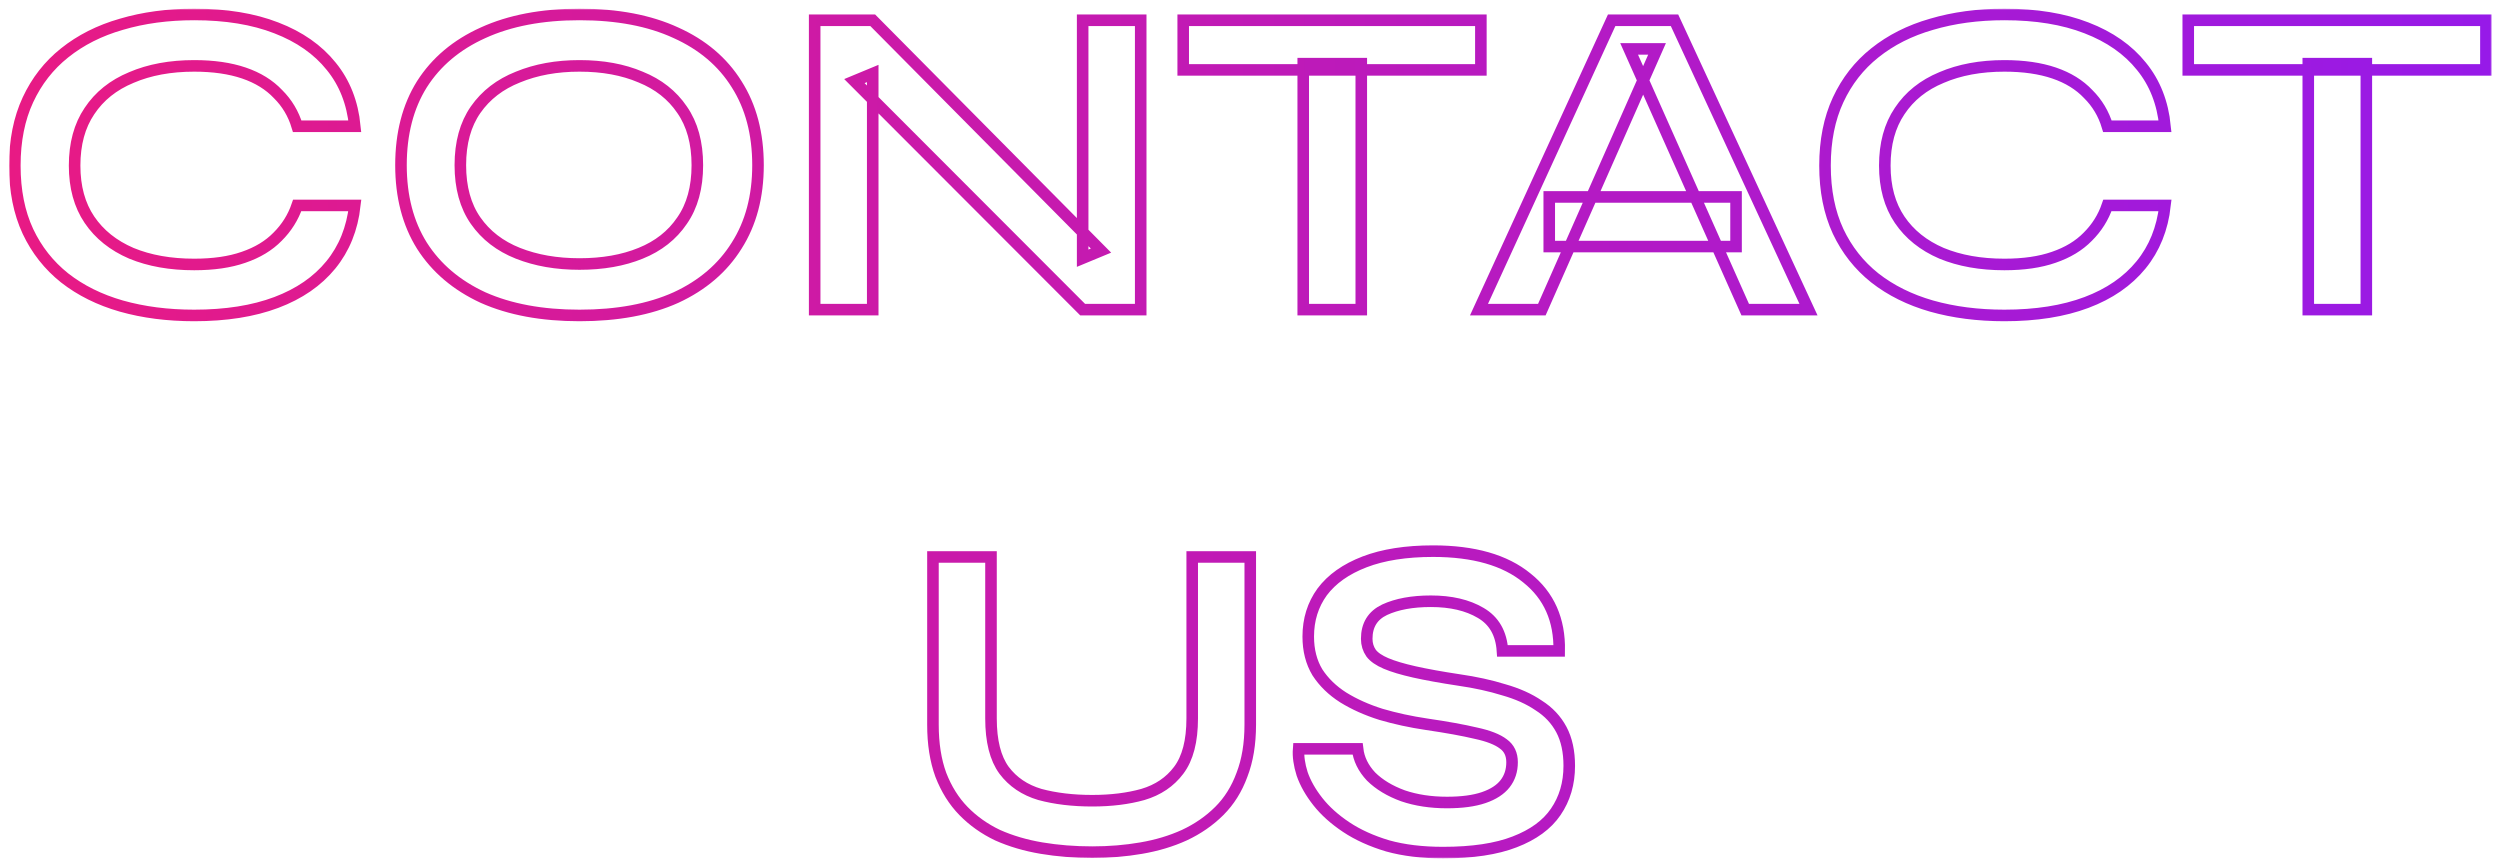 <svg xmlns="http://www.w3.org/2000/svg" width="865" height="300" viewBox="0 0 865 300" fill="none"><mask id="path-1-outside-1_126_8037" maskUnits="userSpaceOnUse" x="3.128" y="3" width="859" height="294" fill="black"><rect fill="white" x="3.128" y="3" width="859" height="294"></rect><path d="M122.768 71.078C121.862 79.125 119.094 85.985 114.463 91.659C109.832 97.334 103.539 101.667 95.586 104.658C87.632 107.65 78.169 109.146 67.195 109.146C58.033 109.146 49.627 108.063 41.976 105.896C34.425 103.73 27.881 100.48 22.344 96.147C16.907 91.814 12.679 86.45 9.658 80.053C6.638 73.554 5.128 65.971 5.128 57.305C5.128 48.639 6.638 41.057 9.658 34.557C12.679 28.058 16.907 22.641 22.344 18.308C27.881 13.872 34.425 10.571 41.976 8.404C49.627 6.135 58.033 5 67.195 5C78.169 5 87.632 6.547 95.586 9.642C103.64 12.738 109.983 17.174 114.614 22.951C119.245 28.625 121.963 35.537 122.768 43.687H102.835C101.526 39.354 99.311 35.64 96.19 32.545C93.17 29.347 89.243 26.923 84.411 25.272C79.578 23.622 73.84 22.796 67.195 22.796C58.94 22.796 51.691 24.137 45.449 26.82C39.207 29.399 34.374 33.267 30.951 38.426C27.529 43.481 25.817 49.774 25.817 57.305C25.817 64.733 27.529 70.975 30.951 76.03C34.374 81.085 39.207 84.954 45.449 87.636C51.691 90.215 58.94 91.505 67.195 91.505C73.84 91.505 79.528 90.68 84.26 89.029C89.092 87.378 93.019 85.005 96.039 81.91C99.16 78.815 101.425 75.205 102.835 71.078H122.768ZM200.506 109.146C187.518 109.146 176.394 107.083 167.131 102.956C157.97 98.726 150.923 92.743 145.989 85.005C141.157 77.268 138.741 67.983 138.741 57.151C138.741 46.215 141.157 36.878 145.989 29.141C150.923 21.403 157.97 15.471 167.131 11.345C176.394 7.115 187.518 5 200.506 5C213.594 5 224.718 7.115 233.88 11.345C243.042 15.471 250.039 21.403 254.871 29.141C259.804 36.878 262.271 46.215 262.271 57.151C262.271 67.983 259.804 77.268 254.871 85.005C250.039 92.743 243.042 98.726 233.88 102.956C224.718 107.083 213.594 109.146 200.506 109.146ZM200.506 91.35C208.56 91.35 215.607 90.112 221.648 87.636C227.789 85.16 232.571 81.394 235.994 76.339C239.518 71.284 241.28 64.888 241.28 57.151C241.28 49.413 239.518 43.017 235.994 37.962C232.571 32.906 227.789 29.141 221.648 26.665C215.607 24.086 208.56 22.796 200.506 22.796C192.552 22.796 185.455 24.086 179.213 26.665C172.971 29.141 168.088 32.906 164.564 37.962C161.041 43.017 159.279 49.413 159.279 57.151C159.279 64.888 161.041 71.284 164.564 76.339C168.088 81.394 172.971 85.16 179.213 87.636C185.455 90.112 192.552 91.35 200.506 91.35ZM380.943 86.708L374.6 89.338V7.012H394.685V107.134H374.6L295.619 28.058L301.962 25.427V107.134H281.877V7.012H301.962L380.943 86.708ZM409.389 7.012H512.381V24.189H409.389V7.012ZM450.918 22.022H471.003V107.134H450.918V22.022ZM536.039 85.315V68.138H600.674V85.315H536.039ZM511.726 107.134L557.635 7.012H579.381L625.742 107.134H603.845L563.675 16.916H573.34L533.472 107.134H511.726ZM749.097 71.078C748.191 79.125 745.422 85.985 740.791 91.659C736.16 97.334 729.867 101.667 721.914 104.658C713.96 107.65 704.497 109.146 693.523 109.146C684.362 109.146 675.955 108.063 668.304 105.896C660.753 103.73 654.209 100.48 648.672 96.147C643.235 91.814 639.007 86.45 635.987 80.053C632.966 73.554 631.456 65.971 631.456 57.305C631.456 48.639 632.966 41.057 635.987 34.557C639.007 28.058 643.235 22.641 648.672 18.308C654.209 13.872 660.753 10.571 668.304 8.404C675.955 6.135 684.362 5 693.523 5C704.497 5 713.96 6.547 721.914 9.642C729.968 12.738 736.311 17.174 740.942 22.951C745.573 28.625 748.291 35.537 749.097 43.687H729.163C727.854 39.354 725.639 35.64 722.518 32.545C719.498 29.347 715.571 26.923 710.739 25.272C705.906 23.622 700.168 22.796 693.523 22.796C685.268 22.796 678.019 24.137 671.777 26.82C665.535 29.399 660.703 33.267 657.28 38.426C653.857 43.481 652.145 49.774 652.145 57.305C652.145 64.733 653.857 70.975 657.28 76.03C660.703 81.085 665.535 84.954 671.777 87.636C678.019 90.215 685.268 91.505 693.523 91.505C700.168 91.505 705.856 90.68 710.588 89.029C715.42 87.378 719.347 85.005 722.367 81.91C725.488 78.815 727.753 75.205 729.163 71.078H749.097ZM757.136 7.012H860.128V24.189H757.136V7.012ZM798.665 22.022H818.75V107.134H798.665V22.022ZM412.504 248.575V192.711H432.589V250.742C432.589 257.344 431.633 263.122 429.72 268.074C427.908 273.026 425.29 277.204 421.867 280.608C418.444 284.013 414.417 286.798 409.786 288.965C405.255 291.028 400.272 292.524 394.835 293.452C389.499 294.381 383.862 294.845 377.922 294.845C371.78 294.845 365.941 294.381 360.404 293.452C354.867 292.524 349.783 291.028 345.151 288.965C340.621 286.798 336.695 284.013 333.372 280.608C330.05 277.204 327.432 273.026 325.519 268.074C323.707 263.122 322.801 257.344 322.801 250.742V192.711H342.886V248.575C342.886 256.416 344.396 262.399 347.417 266.526C350.437 270.55 354.565 273.335 359.8 274.883C365.136 276.327 371.176 277.049 377.922 277.049C384.466 277.049 390.305 276.327 395.439 274.883C400.675 273.335 404.802 270.55 407.823 266.526C410.944 262.399 412.504 256.416 412.504 248.575ZM449.33 259.098H469.717C470.12 262.606 471.681 265.804 474.399 268.693C477.218 271.478 480.893 273.696 485.423 275.347C489.953 276.894 495.038 277.668 500.675 277.668C505.81 277.668 510.038 277.101 513.361 275.966C516.683 274.831 519.15 273.232 520.76 271.169C522.371 269.105 523.177 266.629 523.177 263.741C523.177 260.955 522.17 258.84 520.156 257.396C518.143 255.848 514.972 254.61 510.642 253.682C506.313 252.65 500.625 251.619 493.578 250.587C488.041 249.762 482.805 248.627 477.872 247.182C472.939 245.635 468.56 243.675 464.734 241.302C461.009 238.929 458.039 236.041 455.824 232.636C453.71 229.128 452.653 225.002 452.653 220.256C452.653 214.376 454.264 209.217 457.485 204.781C460.808 200.345 465.69 196.889 472.134 194.413C478.577 191.937 486.48 190.699 495.843 190.699C509.938 190.699 520.76 193.794 528.311 199.984C535.963 206.071 539.688 214.479 539.486 225.208H519.854C519.452 219.121 516.935 214.737 512.304 212.054C507.773 209.372 502.035 208.031 495.088 208.031C488.645 208.031 483.309 209.011 479.08 210.971C474.953 212.931 472.889 216.284 472.889 221.03C472.889 222.887 473.392 224.538 474.399 225.982C475.406 227.323 477.117 228.509 479.533 229.541C481.95 230.573 485.222 231.553 489.349 232.481C493.477 233.41 498.612 234.338 504.753 235.267C510.491 236.092 515.676 237.227 520.307 238.671C525.039 240.012 529.066 241.818 532.389 244.087C535.812 246.254 538.429 249.039 540.241 252.444C542.054 255.848 542.96 260.027 542.96 264.979C542.96 271.065 541.399 276.379 538.278 280.918C535.258 285.354 530.526 288.81 524.083 291.286C517.74 293.762 509.485 295 499.316 295C492.068 295 485.675 294.226 480.137 292.679C474.6 291.028 469.818 288.862 465.791 286.179C461.764 283.497 458.492 280.557 455.975 277.359C453.458 274.16 451.646 270.962 450.539 267.764C449.532 264.566 449.129 261.677 449.33 259.098Z"></path></mask><path d="M122.768 71.078C121.862 79.125 119.094 85.985 114.463 91.659C109.832 97.334 103.539 101.667 95.586 104.658C87.632 107.65 78.169 109.146 67.195 109.146C58.033 109.146 49.627 108.063 41.976 105.896C34.425 103.73 27.881 100.48 22.344 96.147C16.907 91.814 12.679 86.45 9.658 80.053C6.638 73.554 5.128 65.971 5.128 57.305C5.128 48.639 6.638 41.057 9.658 34.557C12.679 28.058 16.907 22.641 22.344 18.308C27.881 13.872 34.425 10.571 41.976 8.404C49.627 6.135 58.033 5 67.195 5C78.169 5 87.632 6.547 95.586 9.642C103.64 12.738 109.983 17.174 114.614 22.951C119.245 28.625 121.963 35.537 122.768 43.687H102.835C101.526 39.354 99.311 35.64 96.19 32.545C93.17 29.347 89.243 26.923 84.411 25.272C79.578 23.622 73.84 22.796 67.195 22.796C58.94 22.796 51.691 24.137 45.449 26.82C39.207 29.399 34.374 33.267 30.951 38.426C27.529 43.481 25.817 49.774 25.817 57.305C25.817 64.733 27.529 70.975 30.951 76.03C34.374 81.085 39.207 84.954 45.449 87.636C51.691 90.215 58.94 91.505 67.195 91.505C73.84 91.505 79.528 90.68 84.26 89.029C89.092 87.378 93.019 85.005 96.039 81.91C99.16 78.815 101.425 75.205 102.835 71.078H122.768ZM200.506 109.146C187.518 109.146 176.394 107.083 167.131 102.956C157.97 98.726 150.923 92.743 145.989 85.005C141.157 77.268 138.741 67.983 138.741 57.151C138.741 46.215 141.157 36.878 145.989 29.141C150.923 21.403 157.97 15.471 167.131 11.345C176.394 7.115 187.518 5 200.506 5C213.594 5 224.718 7.115 233.88 11.345C243.042 15.471 250.039 21.403 254.871 29.141C259.804 36.878 262.271 46.215 262.271 57.151C262.271 67.983 259.804 77.268 254.871 85.005C250.039 92.743 243.042 98.726 233.88 102.956C224.718 107.083 213.594 109.146 200.506 109.146ZM200.506 91.35C208.56 91.35 215.607 90.112 221.648 87.636C227.789 85.16 232.571 81.394 235.994 76.339C239.518 71.284 241.28 64.888 241.28 57.151C241.28 49.413 239.518 43.017 235.994 37.962C232.571 32.906 227.789 29.141 221.648 26.665C215.607 24.086 208.56 22.796 200.506 22.796C192.552 22.796 185.455 24.086 179.213 26.665C172.971 29.141 168.088 32.906 164.564 37.962C161.041 43.017 159.279 49.413 159.279 57.151C159.279 64.888 161.041 71.284 164.564 76.339C168.088 81.394 172.971 85.16 179.213 87.636C185.455 90.112 192.552 91.35 200.506 91.35ZM380.943 86.708L374.6 89.338V7.012H394.685V107.134H374.6L295.619 28.058L301.962 25.427V107.134H281.877V7.012H301.962L380.943 86.708ZM409.389 7.012H512.381V24.189H409.389V7.012ZM450.918 22.022H471.003V107.134H450.918V22.022ZM536.039 85.315V68.138H600.674V85.315H536.039ZM511.726 107.134L557.635 7.012H579.381L625.742 107.134H603.845L563.675 16.916H573.34L533.472 107.134H511.726ZM749.097 71.078C748.191 79.125 745.422 85.985 740.791 91.659C736.16 97.334 729.867 101.667 721.914 104.658C713.96 107.65 704.497 109.146 693.523 109.146C684.362 109.146 675.955 108.063 668.304 105.896C660.753 103.73 654.209 100.48 648.672 96.147C643.235 91.814 639.007 86.45 635.987 80.053C632.966 73.554 631.456 65.971 631.456 57.305C631.456 48.639 632.966 41.057 635.987 34.557C639.007 28.058 643.235 22.641 648.672 18.308C654.209 13.872 660.753 10.571 668.304 8.404C675.955 6.135 684.362 5 693.523 5C704.497 5 713.96 6.547 721.914 9.642C729.968 12.738 736.311 17.174 740.942 22.951C745.573 28.625 748.291 35.537 749.097 43.687H729.163C727.854 39.354 725.639 35.64 722.518 32.545C719.498 29.347 715.571 26.923 710.739 25.272C705.906 23.622 700.168 22.796 693.523 22.796C685.268 22.796 678.019 24.137 671.777 26.82C665.535 29.399 660.703 33.267 657.28 38.426C653.857 43.481 652.145 49.774 652.145 57.305C652.145 64.733 653.857 70.975 657.28 76.03C660.703 81.085 665.535 84.954 671.777 87.636C678.019 90.215 685.268 91.505 693.523 91.505C700.168 91.505 705.856 90.68 710.588 89.029C715.42 87.378 719.347 85.005 722.367 81.91C725.488 78.815 727.753 75.205 729.163 71.078H749.097ZM757.136 7.012H860.128V24.189H757.136V7.012ZM798.665 22.022H818.75V107.134H798.665V22.022ZM412.504 248.575V192.711H432.589V250.742C432.589 257.344 431.633 263.122 429.72 268.074C427.908 273.026 425.29 277.204 421.867 280.608C418.444 284.013 414.417 286.798 409.786 288.965C405.255 291.028 400.272 292.524 394.835 293.452C389.499 294.381 383.862 294.845 377.922 294.845C371.78 294.845 365.941 294.381 360.404 293.452C354.867 292.524 349.783 291.028 345.151 288.965C340.621 286.798 336.695 284.013 333.372 280.608C330.05 277.204 327.432 273.026 325.519 268.074C323.707 263.122 322.801 257.344 322.801 250.742V192.711H342.886V248.575C342.886 256.416 344.396 262.399 347.417 266.526C350.437 270.55 354.565 273.335 359.8 274.883C365.136 276.327 371.176 277.049 377.922 277.049C384.466 277.049 390.305 276.327 395.439 274.883C400.675 273.335 404.802 270.55 407.823 266.526C410.944 262.399 412.504 256.416 412.504 248.575ZM449.33 259.098H469.717C470.12 262.606 471.681 265.804 474.399 268.693C477.218 271.478 480.893 273.696 485.423 275.347C489.953 276.894 495.038 277.668 500.675 277.668C505.81 277.668 510.038 277.101 513.361 275.966C516.683 274.831 519.15 273.232 520.76 271.169C522.371 269.105 523.177 266.629 523.177 263.741C523.177 260.955 522.17 258.84 520.156 257.396C518.143 255.848 514.972 254.61 510.642 253.682C506.313 252.65 500.625 251.619 493.578 250.587C488.041 249.762 482.805 248.627 477.872 247.182C472.939 245.635 468.56 243.675 464.734 241.302C461.009 238.929 458.039 236.041 455.824 232.636C453.71 229.128 452.653 225.002 452.653 220.256C452.653 214.376 454.264 209.217 457.485 204.781C460.808 200.345 465.69 196.889 472.134 194.413C478.577 191.937 486.48 190.699 495.843 190.699C509.938 190.699 520.76 193.794 528.311 199.984C535.963 206.071 539.688 214.479 539.486 225.208H519.854C519.452 219.121 516.935 214.737 512.304 212.054C507.773 209.372 502.035 208.031 495.088 208.031C488.645 208.031 483.309 209.011 479.08 210.971C474.953 212.931 472.889 216.284 472.889 221.03C472.889 222.887 473.392 224.538 474.399 225.982C475.406 227.323 477.117 228.509 479.533 229.541C481.95 230.573 485.222 231.553 489.349 232.481C493.477 233.41 498.612 234.338 504.753 235.267C510.491 236.092 515.676 237.227 520.307 238.671C525.039 240.012 529.066 241.818 532.389 244.087C535.812 246.254 538.429 249.039 540.241 252.444C542.054 255.848 542.96 260.027 542.96 264.979C542.96 271.065 541.399 276.379 538.278 280.918C535.258 285.354 530.526 288.81 524.083 291.286C517.74 293.762 509.485 295 499.316 295C492.068 295 485.675 294.226 480.137 292.679C474.6 291.028 469.818 288.862 465.791 286.179C461.764 283.497 458.492 280.557 455.975 277.359C453.458 274.16 451.646 270.962 450.539 267.764C449.532 264.566 449.129 261.677 449.33 259.098Z" stroke="url(#paint0_linear_126_8037)" stroke-width="4" mask="url(#path-1-outside-1_126_8037)"></path><defs><linearGradient id="paint0_linear_126_8037" x1="-7.831" y1="340.29" x2="868.055" y2="340.29" gradientUnits="userSpaceOnUse"><stop stop-color="#E91A83"></stop><stop offset="1" stop-color="#961AE9"></stop></linearGradient></defs></svg>